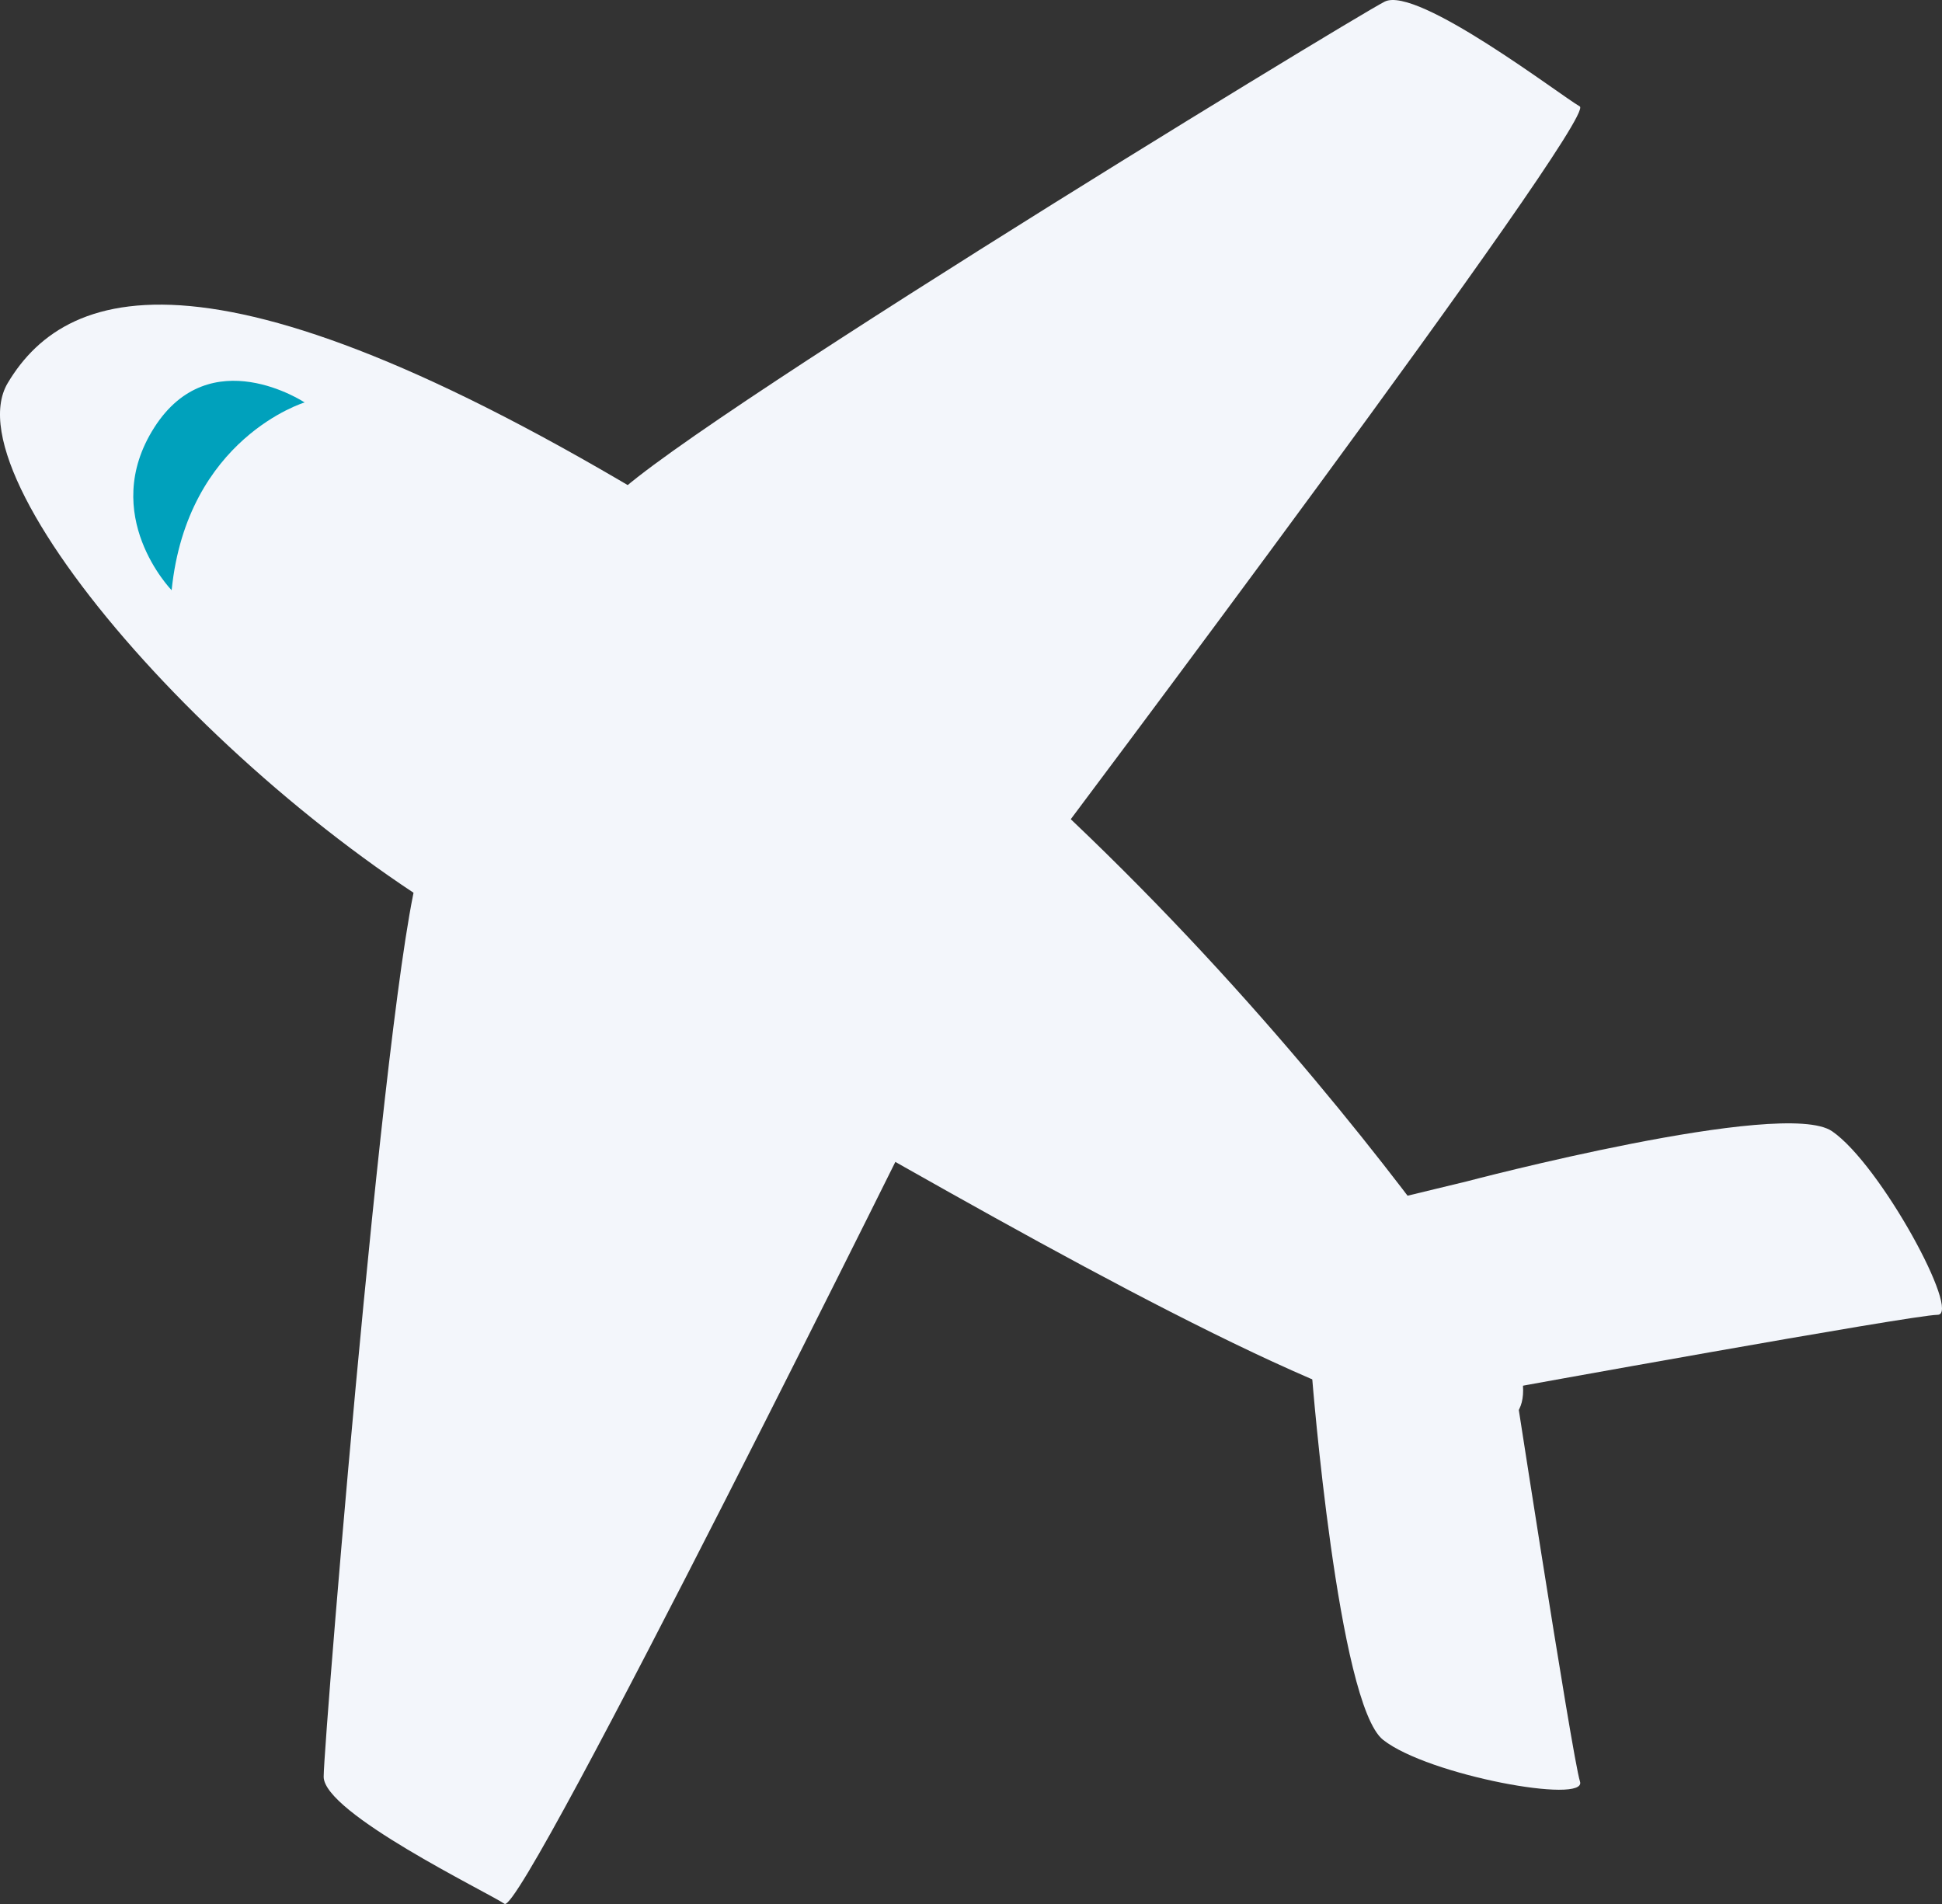 <?xml version="1.0" encoding="UTF-8"?> <svg xmlns="http://www.w3.org/2000/svg" xmlns:xlink="http://www.w3.org/1999/xlink" width="102px" height="100px" viewBox="0 0 102 100"><rect x="0" y="0" width="102" height="100" fill="#333333" stroke="none"/> <!-- Generator: Sketch 57.1 (83088) - https://sketch.com --> <title>Group 5</title> <desc>Created with Sketch.</desc> <g id="Page-1" stroke="none" stroke-width="1" fill="none" fill-rule="evenodd"> <g id="Artboard" transform="translate(-1032, -178)"> <g id="Group-16" transform="translate(519, 147)"> <g id="1964758" transform="translate(408.5, 288.5) scale(-1, 1) translate(-408.5, -288.5) translate(0, 23)"> <g id="Group-5" transform="translate(202, 8)"> <path d="M24.945,62.044 C24.945,62.044 8.33,57.66 5.774,59.414 C3.217,61.168 -1.045,69.056 0.234,69.056 C1.512,69.056 23.242,73 23.242,73 L34,64.235 L24.945,62.044" id="Fill-30" fill="#F3F6FB"></path> <path d="M33.086,72.309 C33.086,72.309 31.726,89.509 29.355,91.38 C26.985,93.25 18.61,94.781 19.014,93.566 C19.42,92.35 22.788,70.429 22.788,70.429 L34,63 L33.086,72.309" id="Fill-31" fill="#F3F6FB"></path> <path d="M22.694,70.329 C22.694,70.329 39.624,43.804 64.858,28.013 C90.095,12.224 98.4,14.75 101.595,20.119 C104.788,25.486 88.497,43.487 74.124,50.435 C59.747,57.382 15.987,86.119 22.694,70.329" id="Fill-32" fill="#F3F6FB"></path> <path d="M53.012,57.079 C53.012,57.079 74.549,100.628 75.499,99.993 C76.448,99.356 85,95.224 85,93.317 C85,91.41 81.2,45 79.615,45 C78.032,45 52.377,55.807 53.012,57.079" id="Fill-33" fill="#F3F6FB"></path> <path d="M47.202,44.949 C47.202,44.949 18.029,6.153 19.025,5.589 C20.023,5.024 27.57,-0.769 29.273,0.086 C30.976,0.941 70.705,25.156 69.99,26.572 C69.277,27.989 48.053,46.085 47.202,44.949" id="Fill-34" fill="#F3F6FB"></path> <path d="M86,21.137 C86,21.137 92.176,23 92.985,31 C92.985,31 96.83,27.051 93.897,22.453 C90.961,17.85 86,21.137 86,21.137" id="Fill-35" fill="#00A1BC"></path> </g> </g> </g> </g> </g> </svg> 